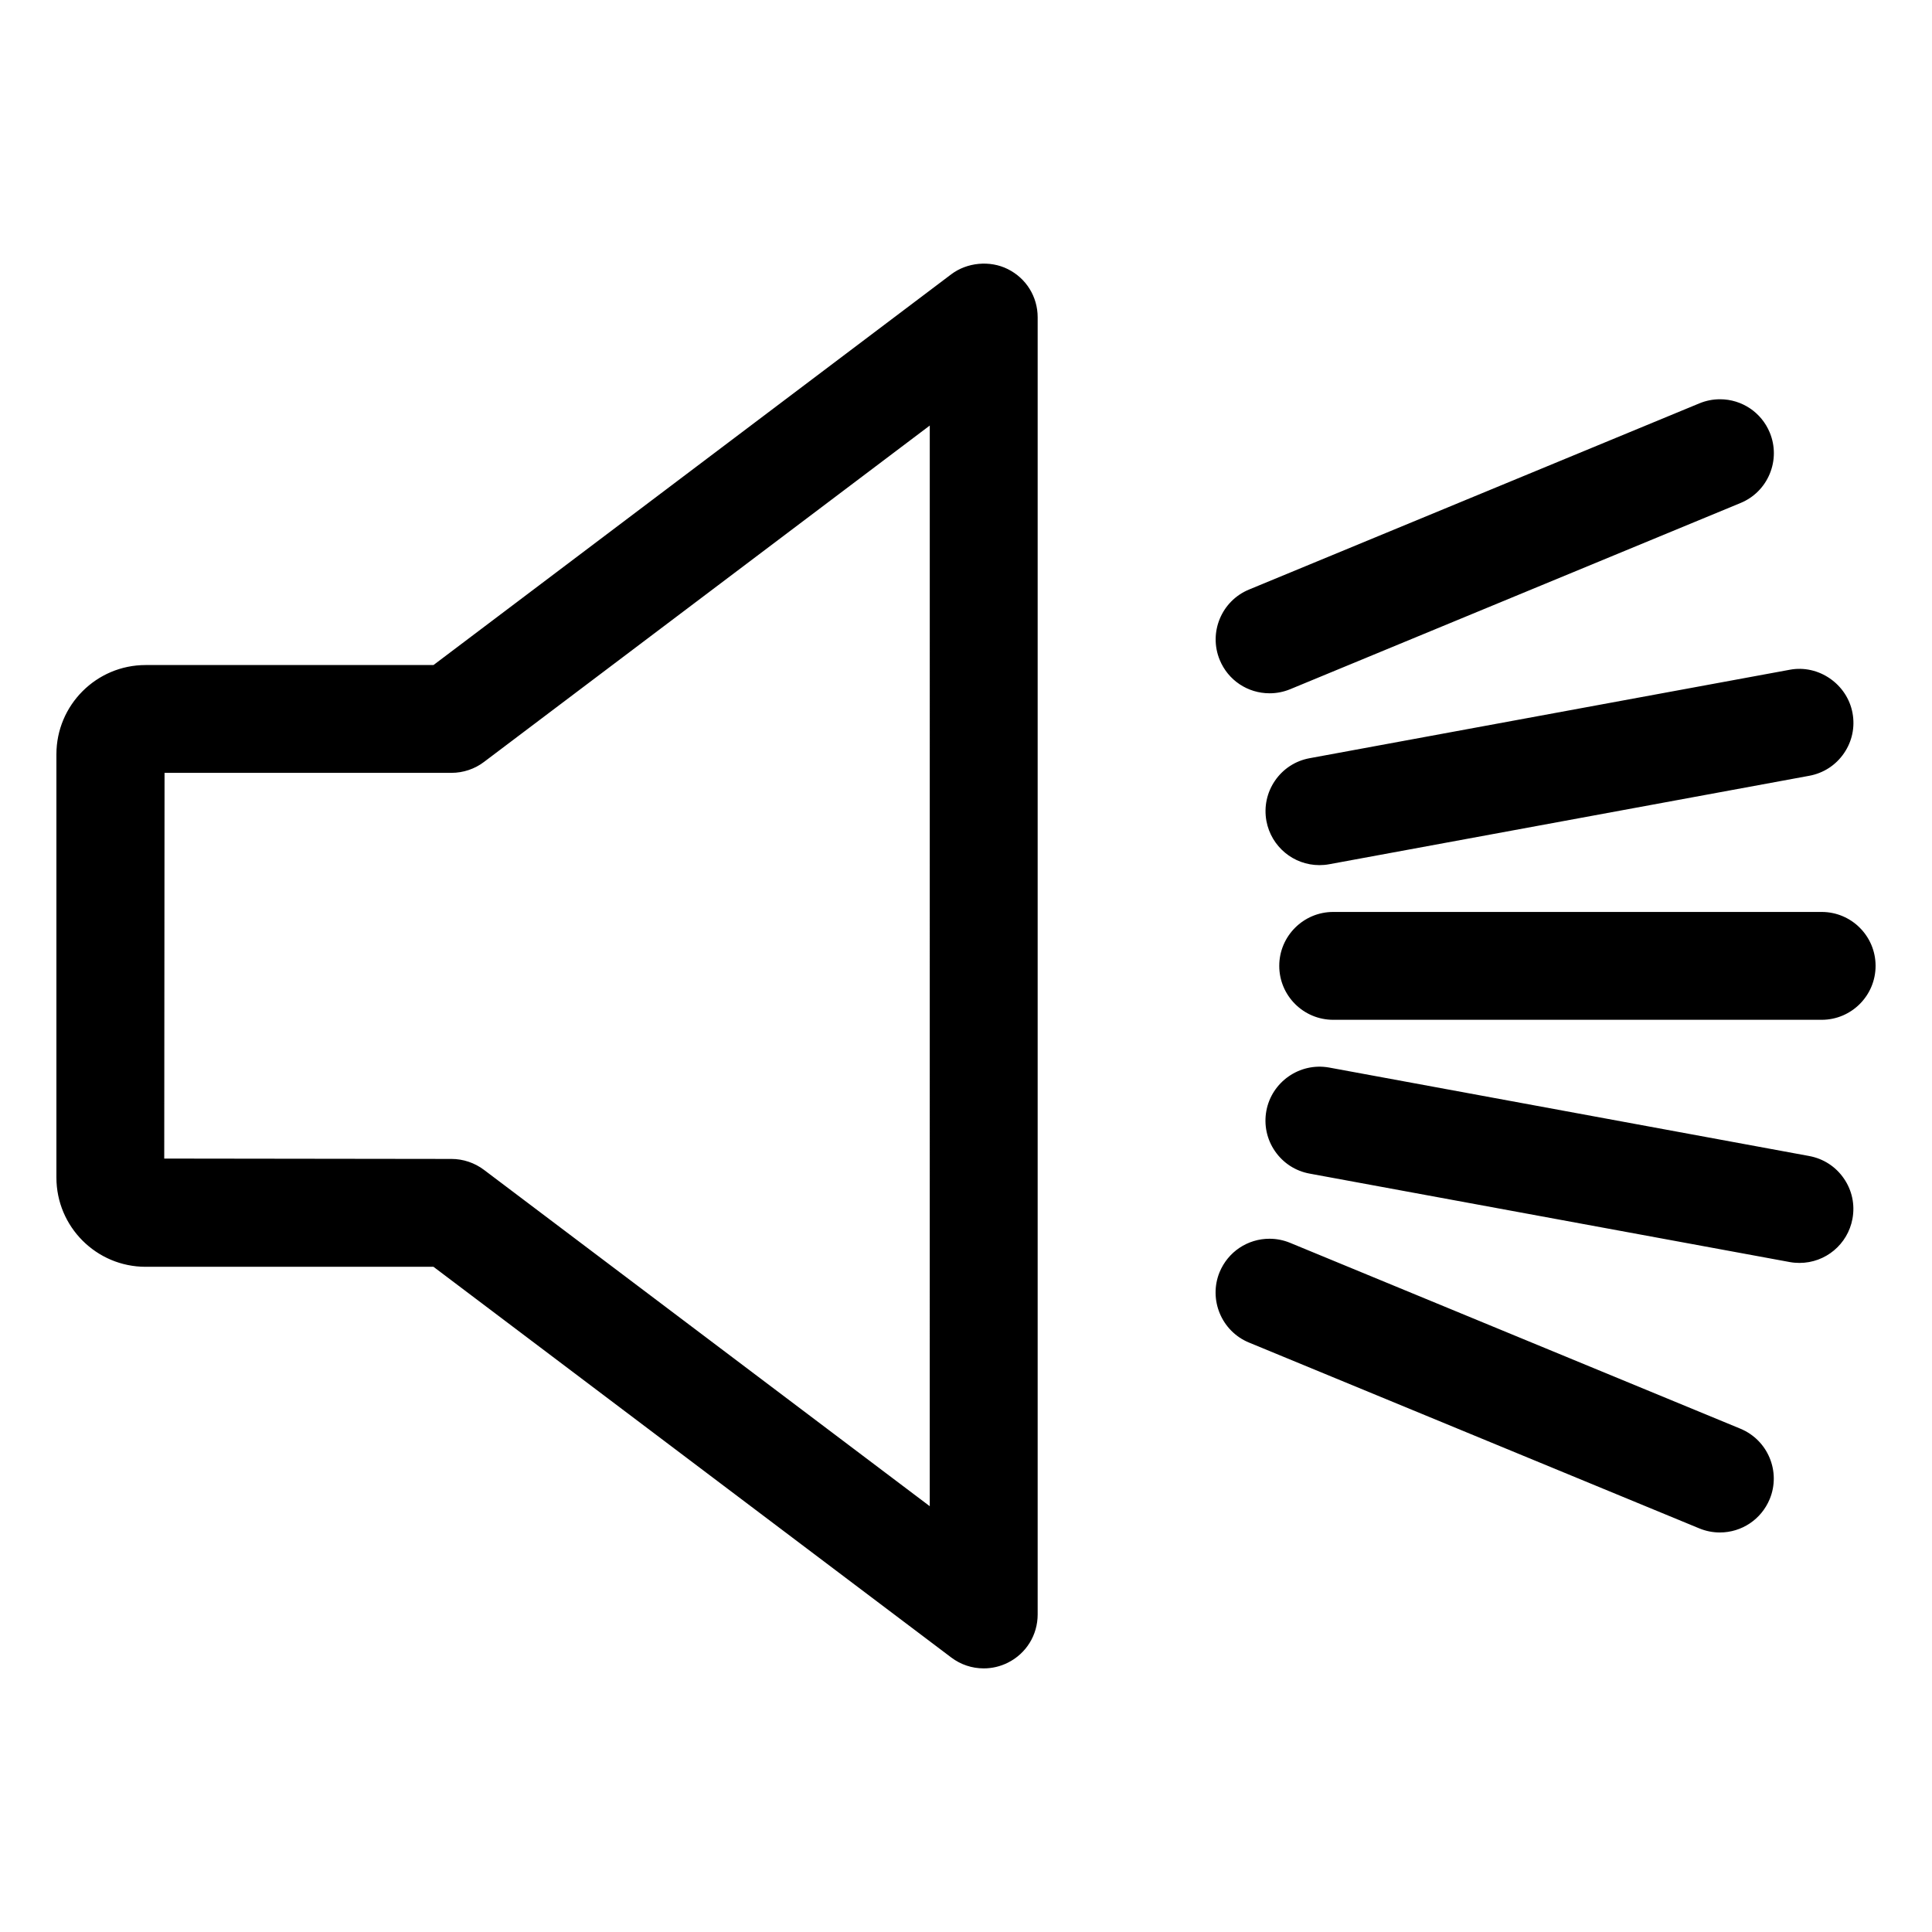 <?xml version="1.0" encoding="UTF-8"?>
<!-- Uploaded to: SVG Repo, www.svgrepo.com, Generator: SVG Repo Mixer Tools -->
<svg fill="#000000" width="800px" height="800px" version="1.1" viewBox="144 144 512 512" xmlns="http://www.w3.org/2000/svg">
 <path d="m480.46 327.73c1.875 0 3.703-0.363 5.453-1.082l119.34-49.344c3.531-1.457 6.281-4.203 7.742-7.727 1.461-3.523 1.465-7.406 0.012-10.938-2.215-5.359-7.402-8.832-13.195-8.832-1.875 0-3.715 0.367-5.465 1.09l-119.36 49.348c-7.273 3.008-10.75 11.375-7.742 18.656 2.215 5.367 7.394 8.828 13.207 8.828zm1.441 23.137c-2.16 3.141-2.973 6.934-2.289 10.707 1.266 6.777 7.176 11.695 14.047 11.695 0.852 0 1.738-0.074 2.606-0.238l127.21-23.441c3.754-0.691 7.019-2.801 9.18-5.945 2.168-3.144 2.977-6.938 2.281-10.691-1.41-7.648-8.992-12.914-16.637-11.461l-127.21 23.434c-3.758 0.68-7.019 2.793-9.191 5.941zm123.34 171.76-119.38-49.273c-1.742-0.711-3.566-1.074-5.43-1.074-5.805 0-10.992 3.465-13.227 8.852-2.973 7.281 0.516 15.645 7.758 18.645l119.38 49.266c1.742 0.715 3.57 1.078 5.438 1.078 5.789 0 10.977-3.465 13.211-8.844 3.004-7.262-0.469-15.637-7.754-18.648zm21.527-136.95h-129.46c-7.879 0-14.293 6.41-14.293 14.289 0 7.883 6.41 14.293 14.293 14.293h129.46c7.875 0 14.281-6.41 14.281-14.293 0.008-7.879-6.398-14.289-14.273-14.289zm-215.71-170.37c-4.719-2.352-10.762-1.789-14.973 1.387l-137.21 103.55h-76.297c-13.027 0-23.629 10.605-23.629 23.645v112.18c0 13.039 10.602 23.645 23.629 23.645h76.297l137.23 103.55c2.508 1.883 5.481 2.875 8.594 2.875 2.215 0 4.359-0.504 6.363-1.496 4.891-2.43 7.93-7.336 7.93-12.797v-343.75c0.004-5.457-3.039-10.359-7.926-12.785zm-20.652 327.86-118.15-89.145c-2.465-1.863-5.516-2.891-8.602-2.891l-76.129-0.098 0.082-102.22h76.047c3.102 0 6.168-1.031 8.605-2.887l118.14-89.152-0.004 286.39zm233.06-92.809-127.24-23.449c-7.856-1.406-15.219 3.863-16.629 11.477-0.684 3.754 0.125 7.547 2.289 10.688 2.172 3.148 5.438 5.266 9.18 5.945l127.23 23.438c0.871 0.16 1.723 0.23 2.594 0.23 6.883 0 12.781-4.922 14.031-11.688 0.695-3.754-0.109-7.551-2.281-10.695-2.16-3.144-5.422-5.254-9.176-5.945z"/>
</svg>